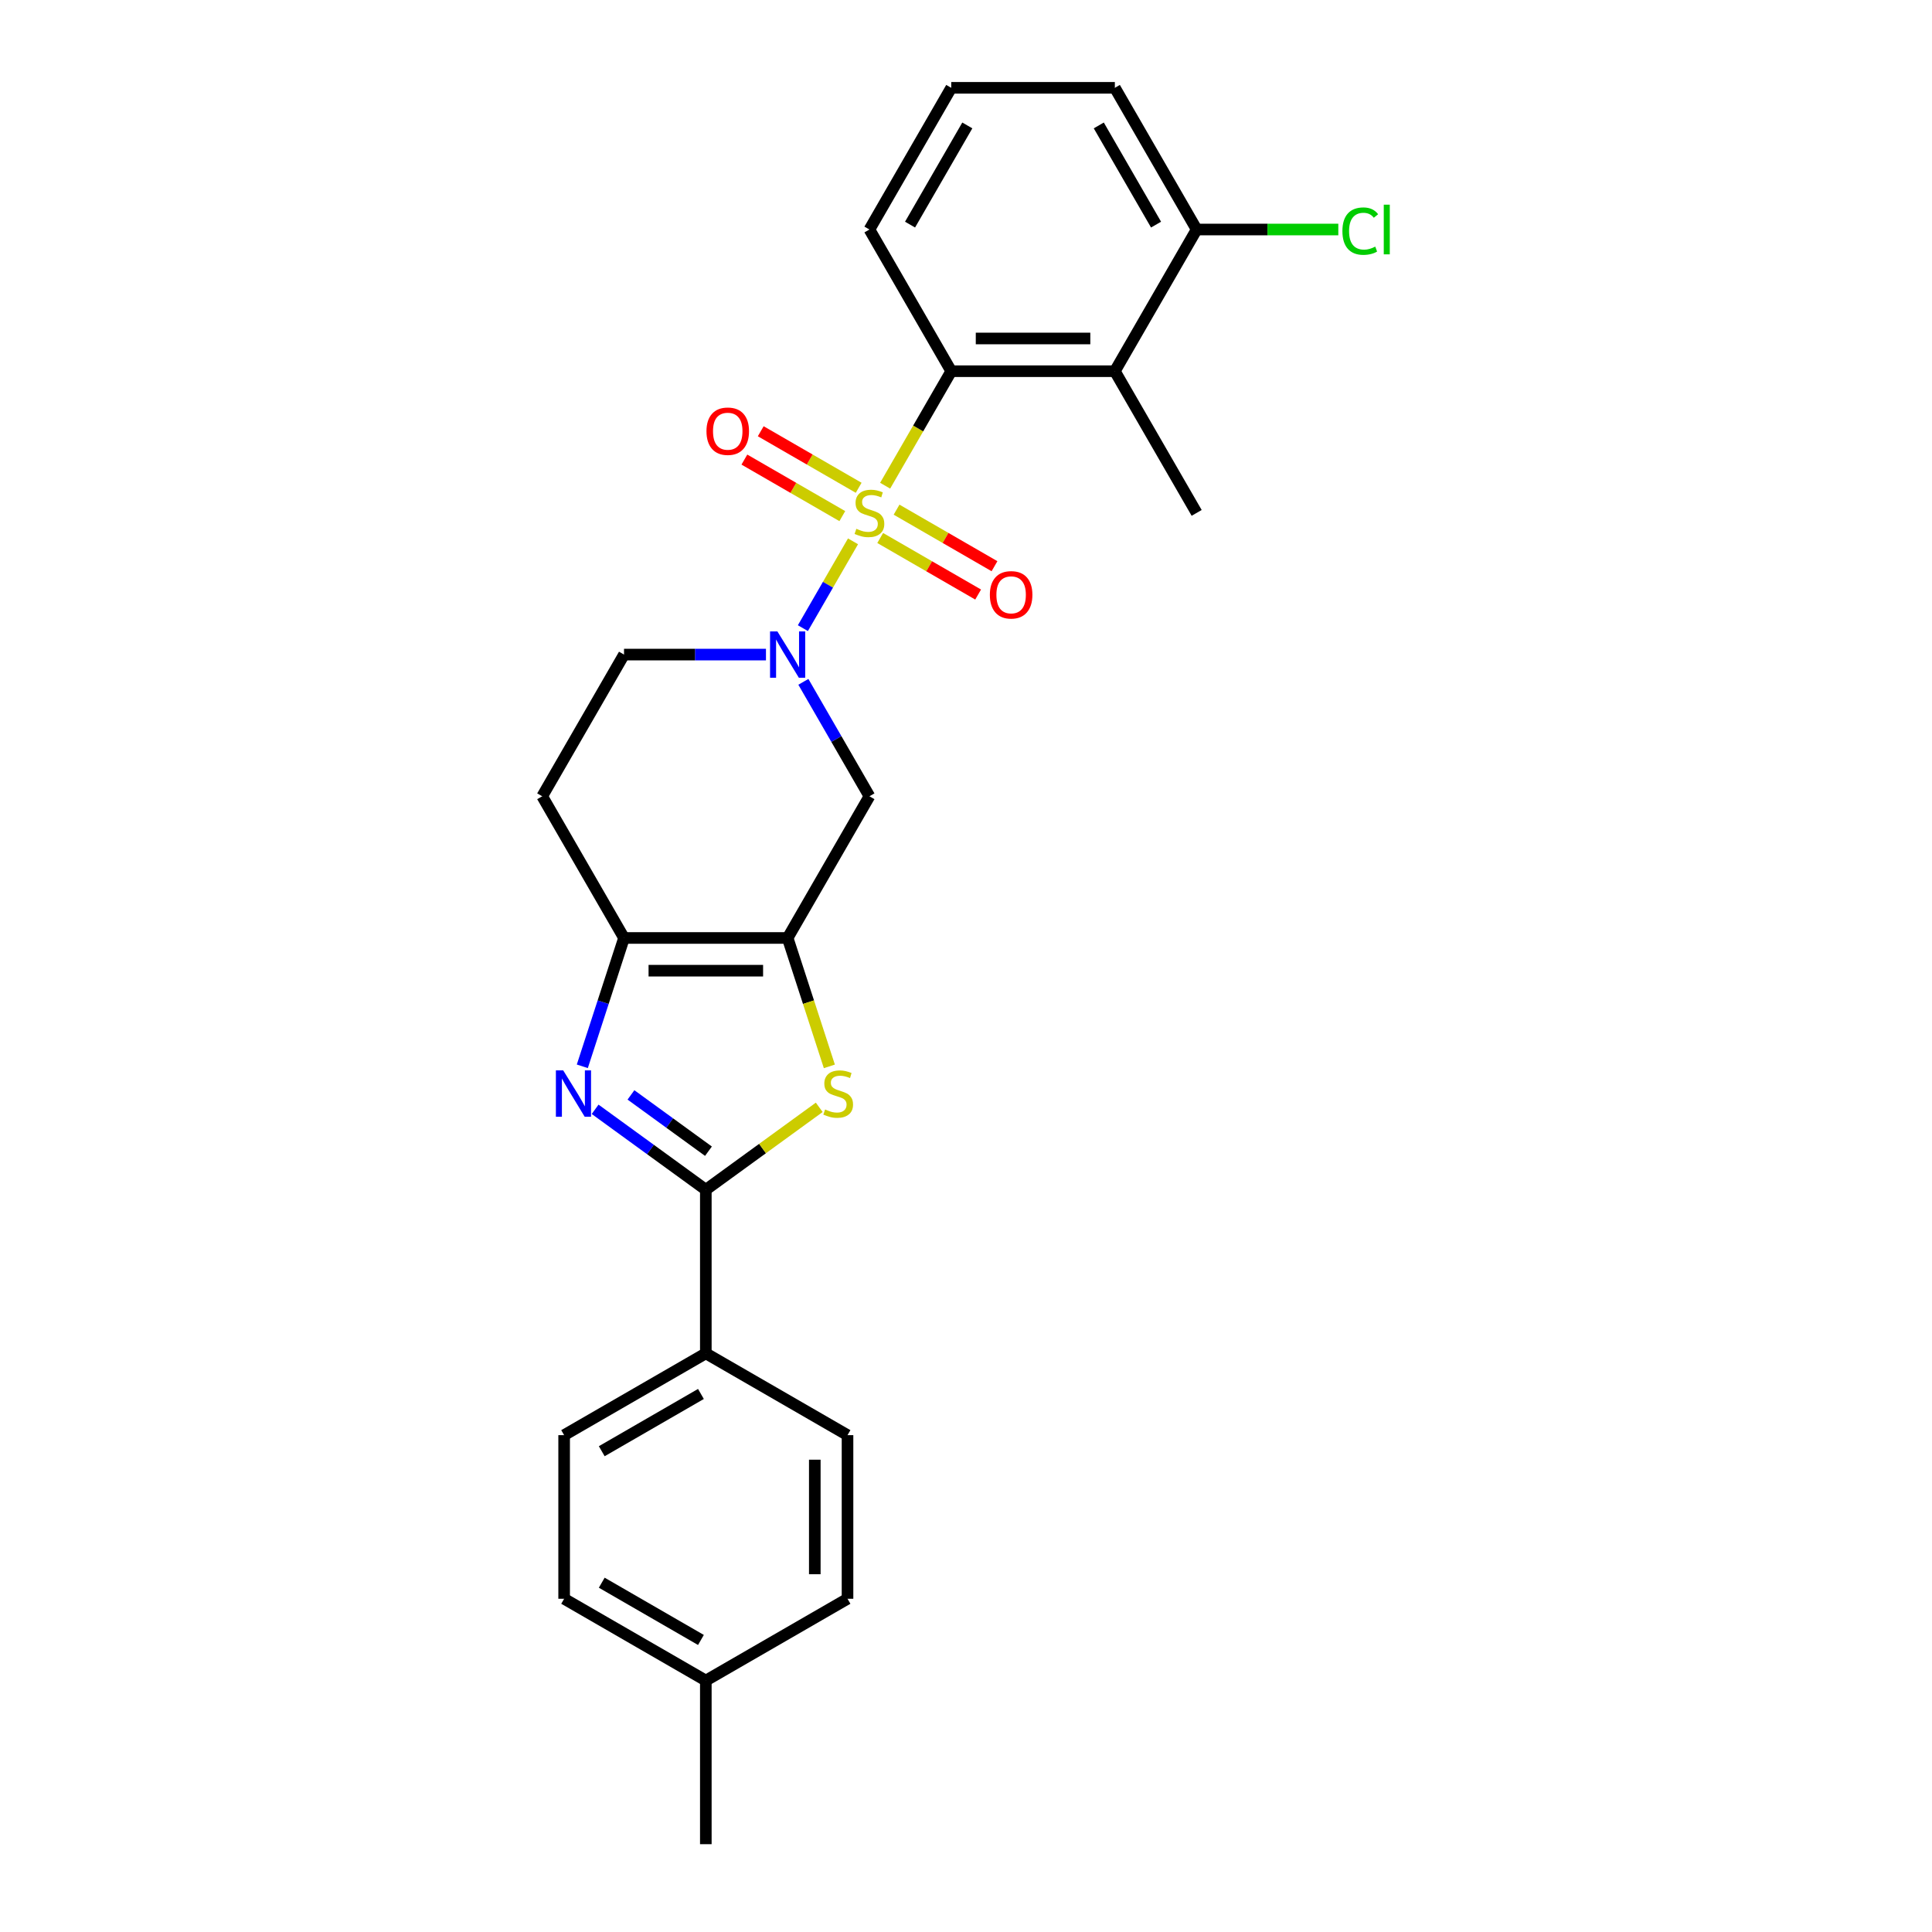 <?xml version='1.0' encoding='iso-8859-1'?>
<svg version='1.1' baseProfile='full'
              xmlns='http://www.w3.org/2000/svg'
                      xmlns:rdkit='http://www.rdkit.org/xml'
                      xmlns:xlink='http://www.w3.org/1999/xlink'
                  xml:space='preserve'
width='1000px' height='1000px' viewBox='0 0 1000 1000'>
<!-- END OF HEADER -->
<rect style='opacity:1.0;fill:#FFFFFF;stroke:none' width='1000' height='1000' x='0' y='0'> </rect>
<path class='bond-0' d='M 441.521,280.19 L 428.549,302.659' style='fill:none;fill-rule:evenodd;stroke:#CCCC00;stroke-width:6px;stroke-linecap:butt;stroke-linejoin:miter;stroke-opacity:1' />
<path class='bond-0' d='M 428.549,302.659 L 415.577,325.128' style='fill:none;fill-rule:evenodd;stroke:#0000FF;stroke-width:6px;stroke-linecap:butt;stroke-linejoin:miter;stroke-opacity:1' />
<path class='bond-5' d='M 458.145,251.398 L 475.253,221.765' style='fill:none;fill-rule:evenodd;stroke:#CCCC00;stroke-width:6px;stroke-linecap:butt;stroke-linejoin:miter;stroke-opacity:1' />
<path class='bond-5' d='M 475.253,221.765 L 492.361,192.133' style='fill:none;fill-rule:evenodd;stroke:#000000;stroke-width:6px;stroke-linecap:butt;stroke-linejoin:miter;stroke-opacity:1' />
<path class='bond-9' d='M 444.447,252.476 L 419.102,237.844' style='fill:none;fill-rule:evenodd;stroke:#CCCC00;stroke-width:6px;stroke-linecap:butt;stroke-linejoin:miter;stroke-opacity:1' />
<path class='bond-9' d='M 419.102,237.844 L 393.757,223.211' style='fill:none;fill-rule:evenodd;stroke:#FF0000;stroke-width:6px;stroke-linecap:butt;stroke-linejoin:miter;stroke-opacity:1' />
<path class='bond-9' d='M 435.978,267.144 L 410.633,252.511' style='fill:none;fill-rule:evenodd;stroke:#CCCC00;stroke-width:6px;stroke-linecap:butt;stroke-linejoin:miter;stroke-opacity:1' />
<path class='bond-9' d='M 410.633,252.511 L 385.289,237.879' style='fill:none;fill-rule:evenodd;stroke:#FF0000;stroke-width:6px;stroke-linecap:butt;stroke-linejoin:miter;stroke-opacity:1' />
<path class='bond-10' d='M 455.591,278.468 L 480.936,293.101' style='fill:none;fill-rule:evenodd;stroke:#CCCC00;stroke-width:6px;stroke-linecap:butt;stroke-linejoin:miter;stroke-opacity:1' />
<path class='bond-10' d='M 480.936,293.101 L 506.281,307.734' style='fill:none;fill-rule:evenodd;stroke:#FF0000;stroke-width:6px;stroke-linecap:butt;stroke-linejoin:miter;stroke-opacity:1' />
<path class='bond-10' d='M 464.06,263.8 L 489.405,278.433' style='fill:none;fill-rule:evenodd;stroke:#CCCC00;stroke-width:6px;stroke-linecap:butt;stroke-linejoin:miter;stroke-opacity:1' />
<path class='bond-10' d='M 489.405,278.433 L 514.749,293.066' style='fill:none;fill-rule:evenodd;stroke:#FF0000;stroke-width:6px;stroke-linecap:butt;stroke-linejoin:miter;stroke-opacity:1' />
<path class='bond-7' d='M 415.822,352.92 L 432.921,382.535' style='fill:none;fill-rule:evenodd;stroke:#0000FF;stroke-width:6px;stroke-linecap:butt;stroke-linejoin:miter;stroke-opacity:1' />
<path class='bond-7' d='M 432.921,382.535 L 450.019,412.151' style='fill:none;fill-rule:evenodd;stroke:#000000;stroke-width:6px;stroke-linecap:butt;stroke-linejoin:miter;stroke-opacity:1' />
<path class='bond-13' d='M 396.464,338.811 L 359.728,338.811' style='fill:none;fill-rule:evenodd;stroke:#0000FF;stroke-width:6px;stroke-linecap:butt;stroke-linejoin:miter;stroke-opacity:1' />
<path class='bond-13' d='M 359.728,338.811 L 322.992,338.811' style='fill:none;fill-rule:evenodd;stroke:#000000;stroke-width:6px;stroke-linecap:butt;stroke-linejoin:miter;stroke-opacity:1' />
<path class='bond-1' d='M 407.677,485.49 L 450.019,412.151' style='fill:none;fill-rule:evenodd;stroke:#000000;stroke-width:6px;stroke-linecap:butt;stroke-linejoin:miter;stroke-opacity:1' />
<path class='bond-4' d='M 407.677,485.49 L 418.475,518.722' style='fill:none;fill-rule:evenodd;stroke:#000000;stroke-width:6px;stroke-linecap:butt;stroke-linejoin:miter;stroke-opacity:1' />
<path class='bond-4' d='M 418.475,518.722 L 429.273,551.955' style='fill:none;fill-rule:evenodd;stroke:#CCCC00;stroke-width:6px;stroke-linecap:butt;stroke-linejoin:miter;stroke-opacity:1' />
<path class='bond-27' d='M 407.677,485.49 L 322.992,485.49' style='fill:none;fill-rule:evenodd;stroke:#000000;stroke-width:6px;stroke-linecap:butt;stroke-linejoin:miter;stroke-opacity:1' />
<path class='bond-27' d='M 394.974,502.427 L 335.695,502.427' style='fill:none;fill-rule:evenodd;stroke:#000000;stroke-width:6px;stroke-linecap:butt;stroke-linejoin:miter;stroke-opacity:1' />
<path class='bond-2' d='M 301.407,551.921 L 312.199,518.705' style='fill:none;fill-rule:evenodd;stroke:#0000FF;stroke-width:6px;stroke-linecap:butt;stroke-linejoin:miter;stroke-opacity:1' />
<path class='bond-2' d='M 312.199,518.705 L 322.992,485.49' style='fill:none;fill-rule:evenodd;stroke:#000000;stroke-width:6px;stroke-linecap:butt;stroke-linejoin:miter;stroke-opacity:1' />
<path class='bond-28' d='M 308.035,574.176 L 336.685,594.991' style='fill:none;fill-rule:evenodd;stroke:#0000FF;stroke-width:6px;stroke-linecap:butt;stroke-linejoin:miter;stroke-opacity:1' />
<path class='bond-28' d='M 336.685,594.991 L 365.334,615.806' style='fill:none;fill-rule:evenodd;stroke:#000000;stroke-width:6px;stroke-linecap:butt;stroke-linejoin:miter;stroke-opacity:1' />
<path class='bond-28' d='M 326.585,566.718 L 346.64,581.289' style='fill:none;fill-rule:evenodd;stroke:#0000FF;stroke-width:6px;stroke-linecap:butt;stroke-linejoin:miter;stroke-opacity:1' />
<path class='bond-28' d='M 346.64,581.289 L 366.695,595.859' style='fill:none;fill-rule:evenodd;stroke:#000000;stroke-width:6px;stroke-linecap:butt;stroke-linejoin:miter;stroke-opacity:1' />
<path class='bond-3' d='M 365.334,615.806 L 394.687,594.48' style='fill:none;fill-rule:evenodd;stroke:#000000;stroke-width:6px;stroke-linecap:butt;stroke-linejoin:miter;stroke-opacity:1' />
<path class='bond-3' d='M 394.687,594.48 L 424.039,573.155' style='fill:none;fill-rule:evenodd;stroke:#CCCC00;stroke-width:6px;stroke-linecap:butt;stroke-linejoin:miter;stroke-opacity:1' />
<path class='bond-12' d='M 365.334,615.806 L 365.334,700.491' style='fill:none;fill-rule:evenodd;stroke:#000000;stroke-width:6px;stroke-linecap:butt;stroke-linejoin:miter;stroke-opacity:1' />
<path class='bond-8' d='M 492.361,192.133 L 577.046,192.133' style='fill:none;fill-rule:evenodd;stroke:#000000;stroke-width:6px;stroke-linecap:butt;stroke-linejoin:miter;stroke-opacity:1' />
<path class='bond-8' d='M 505.064,175.196 L 564.344,175.196' style='fill:none;fill-rule:evenodd;stroke:#000000;stroke-width:6px;stroke-linecap:butt;stroke-linejoin:miter;stroke-opacity:1' />
<path class='bond-18' d='M 492.361,192.133 L 450.019,118.794' style='fill:none;fill-rule:evenodd;stroke:#000000;stroke-width:6px;stroke-linecap:butt;stroke-linejoin:miter;stroke-opacity:1' />
<path class='bond-6' d='M 322.992,485.49 L 280.649,412.151' style='fill:none;fill-rule:evenodd;stroke:#000000;stroke-width:6px;stroke-linecap:butt;stroke-linejoin:miter;stroke-opacity:1' />
<path class='bond-14' d='M 577.046,192.133 L 619.389,118.794' style='fill:none;fill-rule:evenodd;stroke:#000000;stroke-width:6px;stroke-linecap:butt;stroke-linejoin:miter;stroke-opacity:1' />
<path class='bond-22' d='M 577.046,192.133 L 619.389,265.472' style='fill:none;fill-rule:evenodd;stroke:#000000;stroke-width:6px;stroke-linecap:butt;stroke-linejoin:miter;stroke-opacity:1' />
<path class='bond-11' d='M 280.649,412.151 L 322.992,338.811' style='fill:none;fill-rule:evenodd;stroke:#000000;stroke-width:6px;stroke-linecap:butt;stroke-linejoin:miter;stroke-opacity:1' />
<path class='bond-15' d='M 365.334,700.491 L 291.995,742.833' style='fill:none;fill-rule:evenodd;stroke:#000000;stroke-width:6px;stroke-linecap:butt;stroke-linejoin:miter;stroke-opacity:1' />
<path class='bond-15' d='M 362.802,721.51 L 311.464,751.15' style='fill:none;fill-rule:evenodd;stroke:#000000;stroke-width:6px;stroke-linecap:butt;stroke-linejoin:miter;stroke-opacity:1' />
<path class='bond-16' d='M 365.334,700.491 L 438.673,742.833' style='fill:none;fill-rule:evenodd;stroke:#000000;stroke-width:6px;stroke-linecap:butt;stroke-linejoin:miter;stroke-opacity:1' />
<path class='bond-17' d='M 619.389,118.794 L 656.049,118.794' style='fill:none;fill-rule:evenodd;stroke:#000000;stroke-width:6px;stroke-linecap:butt;stroke-linejoin:miter;stroke-opacity:1' />
<path class='bond-17' d='M 656.049,118.794 L 692.709,118.794' style='fill:none;fill-rule:evenodd;stroke:#00CC00;stroke-width:6px;stroke-linecap:butt;stroke-linejoin:miter;stroke-opacity:1' />
<path class='bond-26' d='M 619.389,118.794 L 577.046,45.455' style='fill:none;fill-rule:evenodd;stroke:#000000;stroke-width:6px;stroke-linecap:butt;stroke-linejoin:miter;stroke-opacity:1' />
<path class='bond-26' d='M 598.369,116.261 L 568.73,64.924' style='fill:none;fill-rule:evenodd;stroke:#000000;stroke-width:6px;stroke-linecap:butt;stroke-linejoin:miter;stroke-opacity:1' />
<path class='bond-20' d='M 291.995,742.833 L 291.995,827.518' style='fill:none;fill-rule:evenodd;stroke:#000000;stroke-width:6px;stroke-linecap:butt;stroke-linejoin:miter;stroke-opacity:1' />
<path class='bond-19' d='M 438.673,742.833 L 438.673,827.518' style='fill:none;fill-rule:evenodd;stroke:#000000;stroke-width:6px;stroke-linecap:butt;stroke-linejoin:miter;stroke-opacity:1' />
<path class='bond-19' d='M 421.736,755.536 L 421.736,814.816' style='fill:none;fill-rule:evenodd;stroke:#000000;stroke-width:6px;stroke-linecap:butt;stroke-linejoin:miter;stroke-opacity:1' />
<path class='bond-23' d='M 450.019,118.794 L 492.361,45.455' style='fill:none;fill-rule:evenodd;stroke:#000000;stroke-width:6px;stroke-linecap:butt;stroke-linejoin:miter;stroke-opacity:1' />
<path class='bond-23' d='M 471.038,116.261 L 500.678,64.924' style='fill:none;fill-rule:evenodd;stroke:#000000;stroke-width:6px;stroke-linecap:butt;stroke-linejoin:miter;stroke-opacity:1' />
<path class='bond-21' d='M 438.673,827.518 L 365.334,869.861' style='fill:none;fill-rule:evenodd;stroke:#000000;stroke-width:6px;stroke-linecap:butt;stroke-linejoin:miter;stroke-opacity:1' />
<path class='bond-29' d='M 291.995,827.518 L 365.334,869.861' style='fill:none;fill-rule:evenodd;stroke:#000000;stroke-width:6px;stroke-linecap:butt;stroke-linejoin:miter;stroke-opacity:1' />
<path class='bond-29' d='M 311.464,819.202 L 362.802,848.841' style='fill:none;fill-rule:evenodd;stroke:#000000;stroke-width:6px;stroke-linecap:butt;stroke-linejoin:miter;stroke-opacity:1' />
<path class='bond-25' d='M 365.334,869.861 L 365.334,954.545' style='fill:none;fill-rule:evenodd;stroke:#000000;stroke-width:6px;stroke-linecap:butt;stroke-linejoin:miter;stroke-opacity:1' />
<path class='bond-24' d='M 492.361,45.455 L 577.046,45.455' style='fill:none;fill-rule:evenodd;stroke:#000000;stroke-width:6px;stroke-linecap:butt;stroke-linejoin:miter;stroke-opacity:1' />
<path  class='atom-0' d='M 443.244 273.703
Q 443.515 273.805, 444.633 274.279
Q 445.751 274.754, 446.97 275.058
Q 448.224 275.329, 449.443 275.329
Q 451.713 275.329, 453.034 274.245
Q 454.355 273.128, 454.355 271.197
Q 454.355 269.876, 453.677 269.063
Q 453.034 268.25, 452.018 267.809
Q 451.001 267.369, 449.308 266.861
Q 447.174 266.217, 445.886 265.608
Q 444.633 264.998, 443.718 263.711
Q 442.838 262.423, 442.838 260.256
Q 442.838 257.241, 444.87 255.378
Q 446.937 253.515, 451.001 253.515
Q 453.779 253.515, 456.929 254.836
L 456.15 257.444
Q 453.271 256.258, 451.103 256.258
Q 448.766 256.258, 447.478 257.241
Q 446.191 258.189, 446.225 259.849
Q 446.225 261.136, 446.869 261.915
Q 447.546 262.694, 448.495 263.135
Q 449.477 263.575, 451.103 264.083
Q 453.271 264.761, 454.558 265.438
Q 455.845 266.116, 456.76 267.505
Q 457.708 268.86, 457.708 271.197
Q 457.708 274.516, 455.473 276.312
Q 453.271 278.073, 449.579 278.073
Q 447.445 278.073, 445.819 277.599
Q 444.227 277.159, 442.33 276.38
L 443.244 273.703
' fill='#CCCC00'/>
<path  class='atom-1' d='M 402.375 326.82
L 410.234 339.523
Q 411.013 340.776, 412.267 343.046
Q 413.52 345.315, 413.588 345.451
L 413.588 326.82
L 416.772 326.82
L 416.772 350.803
L 413.486 350.803
L 405.051 336.914
Q 404.069 335.288, 403.019 333.425
Q 402.003 331.562, 401.698 330.986
L 401.698 350.803
L 398.581 350.803
L 398.581 326.82
L 402.375 326.82
' fill='#0000FF'/>
<path  class='atom-3' d='M 291.522 554.038
L 299.38 566.741
Q 300.159 567.994, 301.413 570.264
Q 302.666 572.534, 302.734 572.669
L 302.734 554.038
L 305.918 554.038
L 305.918 578.021
L 302.632 578.021
L 294.198 564.133
Q 293.215 562.507, 292.165 560.644
Q 291.149 558.781, 290.844 558.205
L 290.844 578.021
L 287.728 578.021
L 287.728 554.038
L 291.522 554.038
' fill='#0000FF'/>
<path  class='atom-5' d='M 427.071 574.261
Q 427.342 574.363, 428.46 574.837
Q 429.578 575.311, 430.797 575.616
Q 432.05 575.887, 433.27 575.887
Q 435.539 575.887, 436.86 574.803
Q 438.182 573.685, 438.182 571.754
Q 438.182 570.433, 437.504 569.62
Q 436.86 568.807, 435.844 568.367
Q 434.828 567.927, 433.134 567.419
Q 431 566.775, 429.713 566.165
Q 428.46 565.556, 427.545 564.268
Q 426.664 562.981, 426.664 560.813
Q 426.664 557.798, 428.697 555.935
Q 430.763 554.072, 434.828 554.072
Q 437.606 554.072, 440.756 555.393
L 439.977 558.002
Q 437.098 556.816, 434.93 556.816
Q 432.592 556.816, 431.305 557.798
Q 430.018 558.747, 430.052 560.407
Q 430.052 561.694, 430.695 562.473
Q 431.373 563.252, 432.321 563.692
Q 433.304 564.133, 434.93 564.641
Q 437.098 565.318, 438.385 565.996
Q 439.672 566.673, 440.587 568.062
Q 441.535 569.417, 441.535 571.754
Q 441.535 575.074, 439.299 576.869
Q 437.098 578.631, 433.405 578.631
Q 431.271 578.631, 429.645 578.157
Q 428.053 577.716, 426.156 576.937
L 427.071 574.261
' fill='#CCCC00'/>
<path  class='atom-10' d='M 365.671 223.197
Q 365.671 217.439, 368.516 214.221
Q 371.362 211.003, 376.68 211.003
Q 381.998 211.003, 384.843 214.221
Q 387.689 217.439, 387.689 223.197
Q 387.689 229.024, 384.81 232.343
Q 381.93 235.629, 376.68 235.629
Q 371.396 235.629, 368.516 232.343
Q 365.671 229.058, 365.671 223.197
M 376.68 232.919
Q 380.338 232.919, 382.303 230.48
Q 384.301 228.008, 384.301 223.197
Q 384.301 218.489, 382.303 216.118
Q 380.338 213.713, 376.68 213.713
Q 373.021 213.713, 371.023 216.084
Q 369.058 218.455, 369.058 223.197
Q 369.058 228.041, 371.023 230.48
Q 373.021 232.919, 376.68 232.919
' fill='#FF0000'/>
<path  class='atom-11' d='M 512.349 307.882
Q 512.349 302.124, 515.195 298.906
Q 518.04 295.688, 523.358 295.688
Q 528.676 295.688, 531.522 298.906
Q 534.367 302.124, 534.367 307.882
Q 534.367 313.709, 531.488 317.028
Q 528.609 320.314, 523.358 320.314
Q 518.074 320.314, 515.195 317.028
Q 512.349 313.742, 512.349 307.882
M 523.358 317.604
Q 527.017 317.604, 528.981 315.165
Q 530.98 312.692, 530.98 307.882
Q 530.98 303.174, 528.981 300.803
Q 527.017 298.398, 523.358 298.398
Q 519.7 298.398, 517.701 300.769
Q 515.737 303.14, 515.737 307.882
Q 515.737 312.726, 517.701 315.165
Q 519.7 317.604, 523.358 317.604
' fill='#FF0000'/>
<path  class='atom-18' d='M 694.826 119.624
Q 694.826 113.662, 697.604 110.545
Q 700.415 107.395, 705.733 107.395
Q 710.679 107.395, 713.321 110.884
L 711.085 112.713
Q 709.155 110.173, 705.733 110.173
Q 702.109 110.173, 700.178 112.612
Q 698.281 115.017, 698.281 119.624
Q 698.281 124.366, 700.246 126.805
Q 702.244 129.244, 706.106 129.244
Q 708.748 129.244, 711.831 127.652
L 712.779 130.192
Q 711.526 131.005, 709.629 131.48
Q 707.732 131.954, 705.632 131.954
Q 700.415 131.954, 697.604 128.77
Q 694.826 125.585, 694.826 119.624
' fill='#00CC00'/>
<path  class='atom-18' d='M 716.234 105.939
L 719.351 105.939
L 719.351 131.649
L 716.234 131.649
L 716.234 105.939
' fill='#00CC00'/>
</svg>
